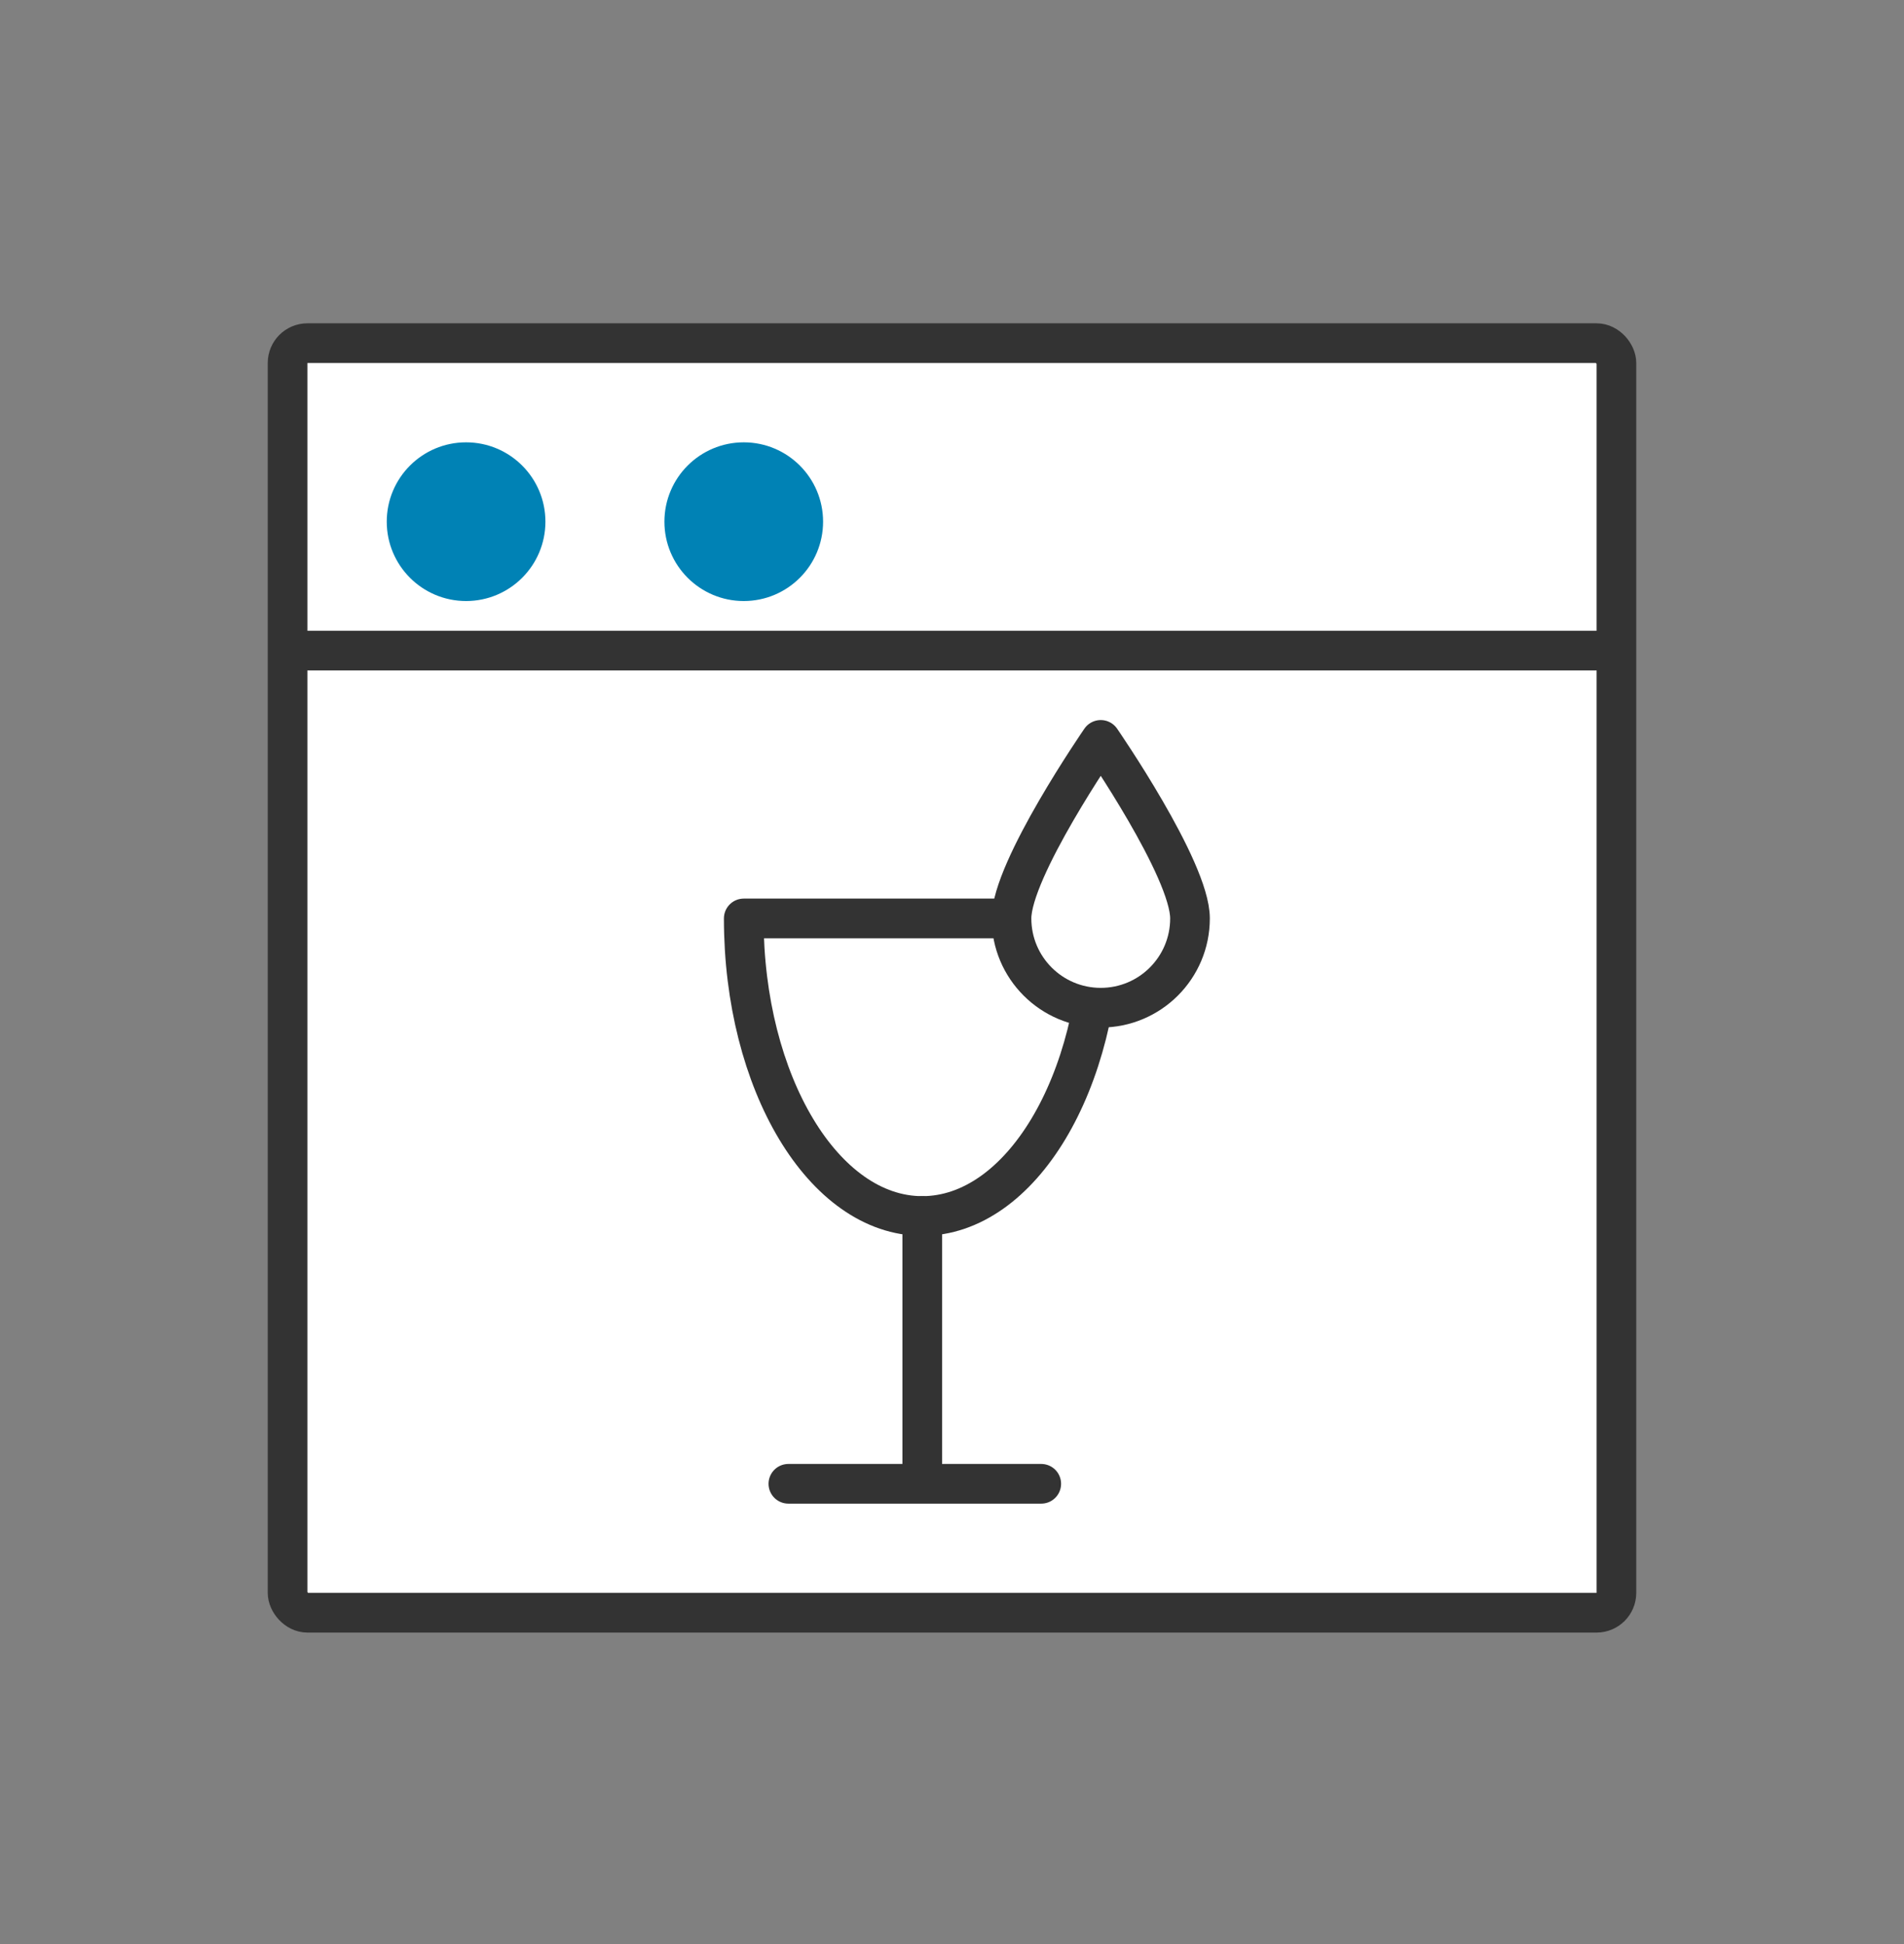 <svg xmlns="http://www.w3.org/2000/svg" width="48" height="49" viewBox="0 0 48 49" fill="none"><rect x="0" y="0" width="48" height="49" fill="#808080" stroke="none"/><rect x="7.25" y="8.649" width="33.5" height="32" rx="0.5" fill="white" stroke="#333333" stroke-linecap="round" stroke-linejoin="round"></rect><rect width="13.5" height="3" transform="translate(9.75 11.149)" fill="white"></rect><circle cx="11.75" cy="13.149" r="2" fill="#0082B5"></circle><circle cx="18.75" cy="13.149" r="2" fill="#0082B5"></circle><path d="M7.5 16.399L40.5 16.399" stroke="#333333" stroke-linecap="round" stroke-linejoin="round"></path><path d="M23.25 30.649C25.735 30.649 27.75 27.291 27.75 23.149H18.75C18.75 27.291 20.765 30.649 23.25 30.649Z" stroke="#333333" stroke-linecap="round" stroke-linejoin="round"></path><path d="M23.25 30.649V37.399M19.875 37.399H26.25" stroke="#333333" stroke-linecap="round" stroke-linejoin="round"></path><path d="M30 23.149C30 24.392 28.993 25.399 27.75 25.399C26.507 25.399 25.5 24.392 25.5 23.149C25.5 21.907 27.75 18.649 27.75 18.649C27.75 18.649 30 21.907 30 23.149Z" fill="white" stroke="#333333" stroke-linecap="round" stroke-linejoin="round"></path></svg>